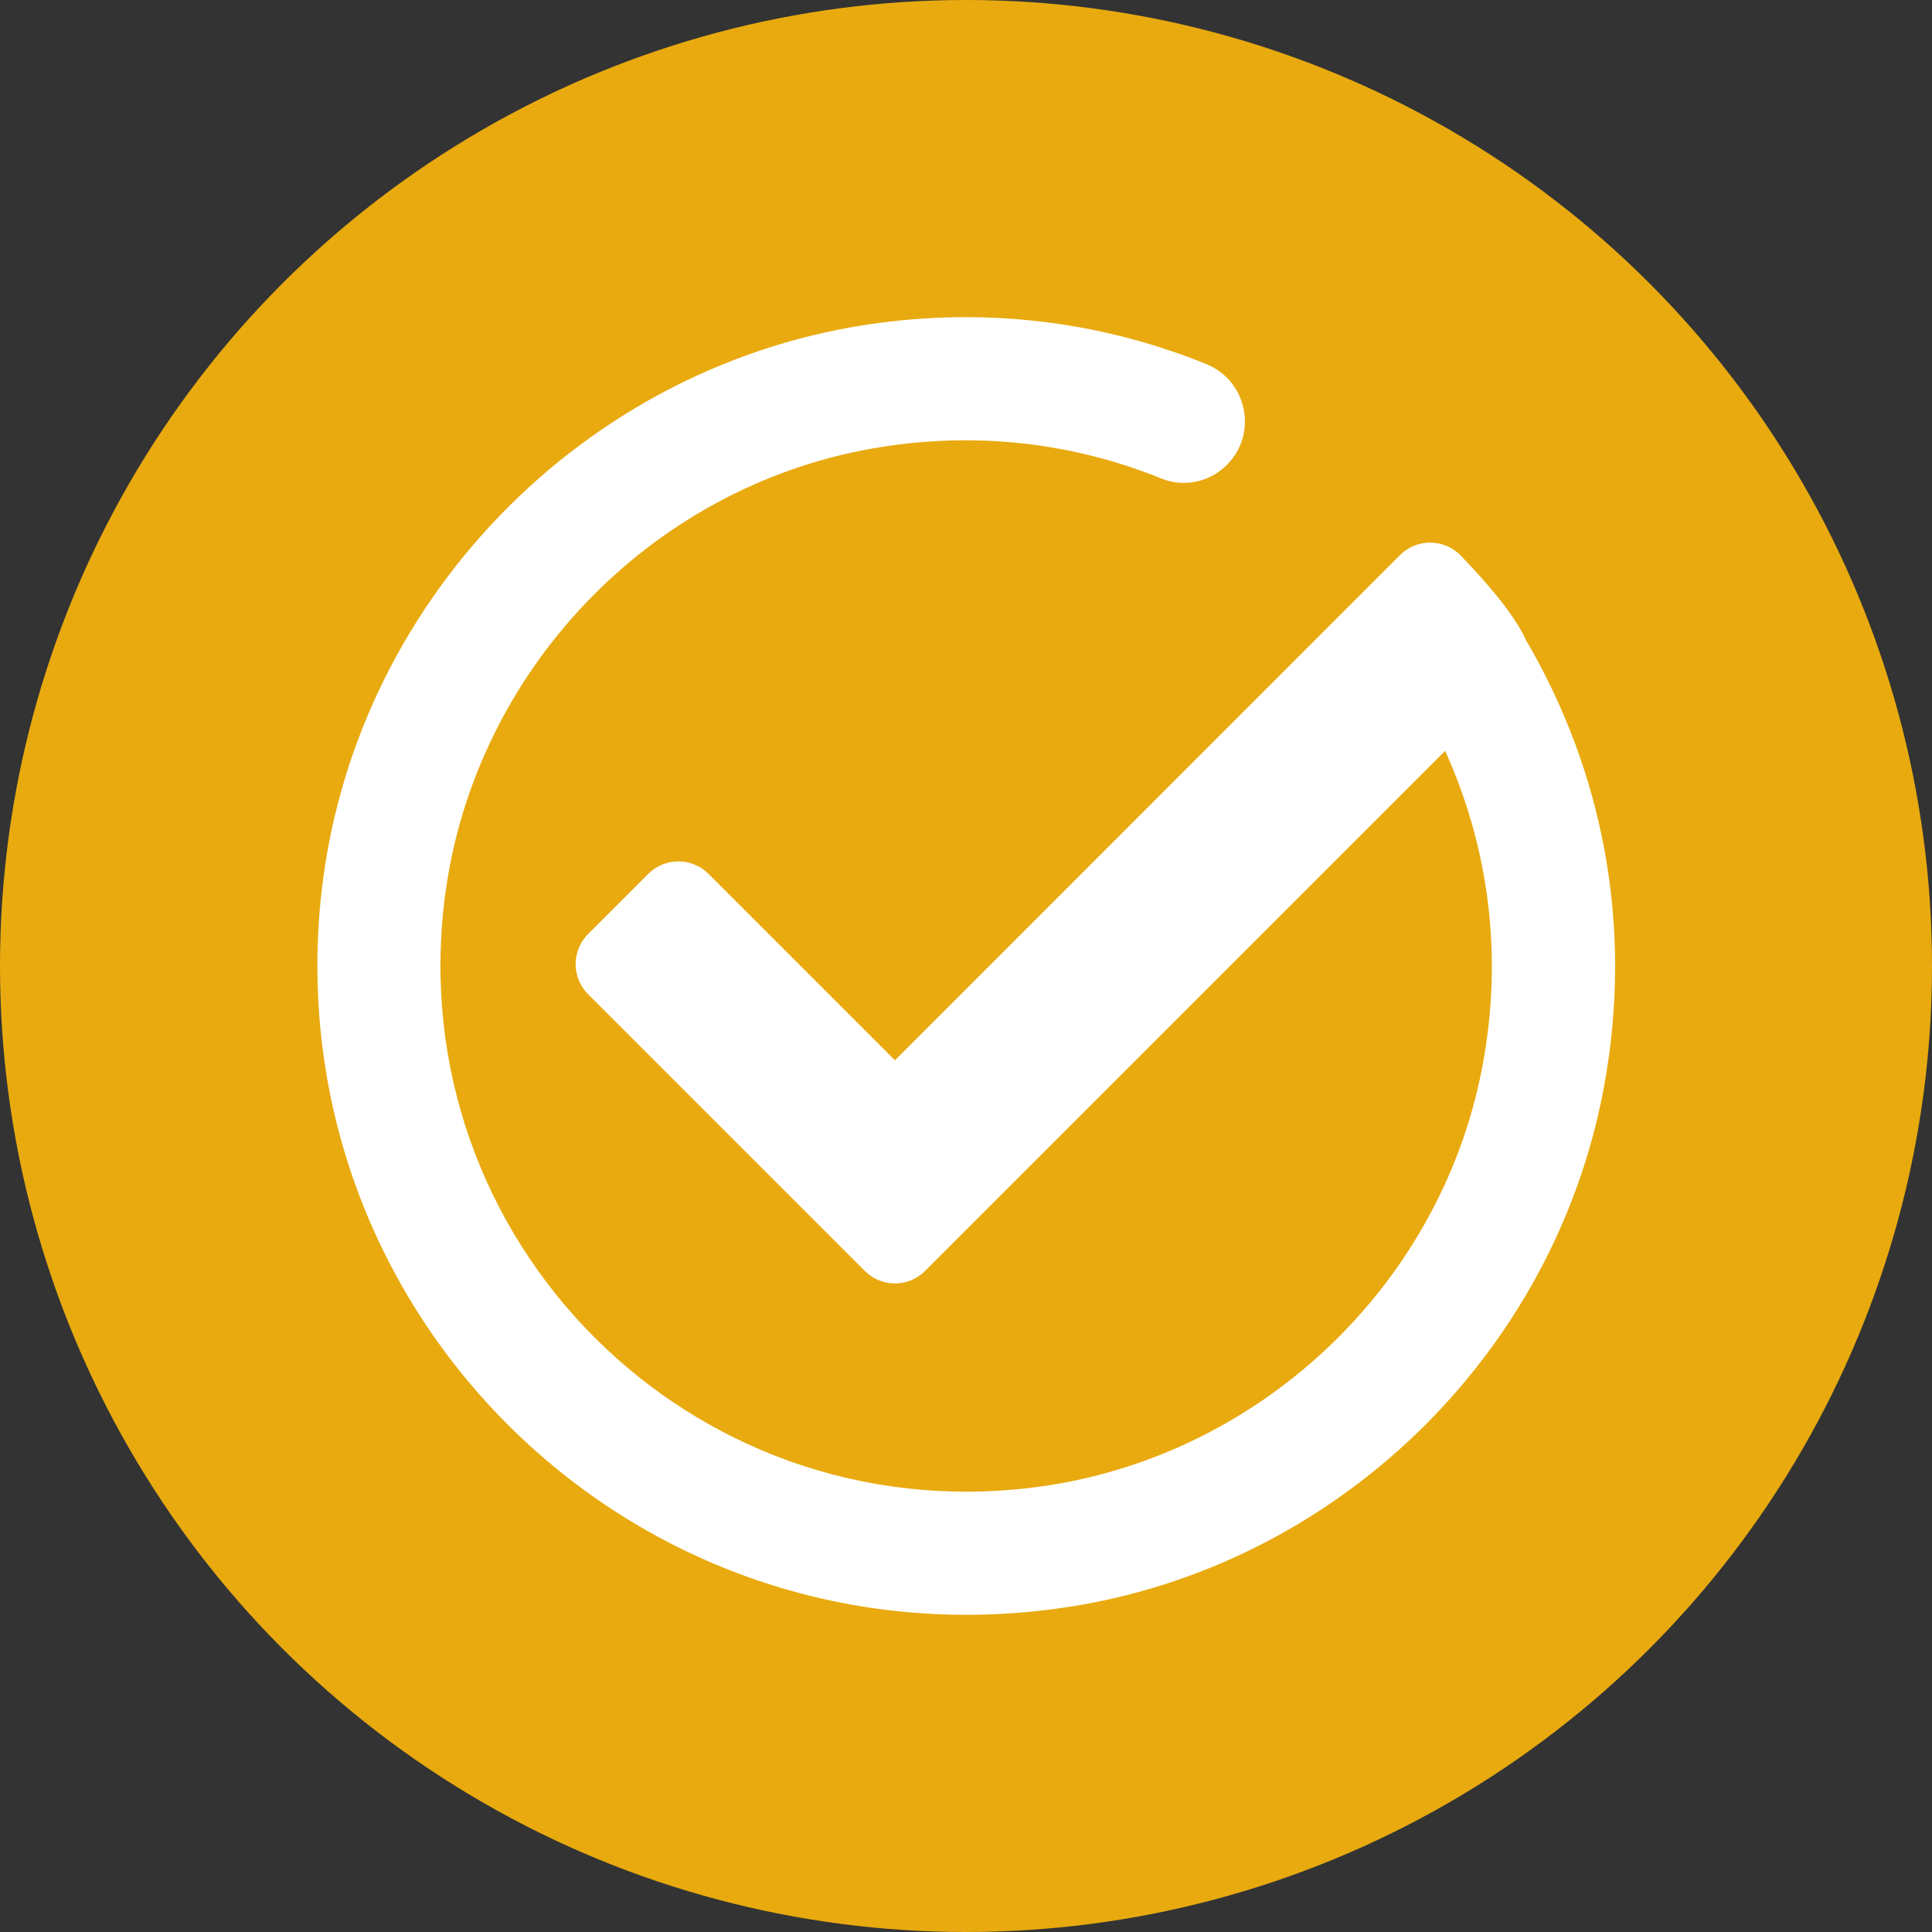 <?xml version="1.0" encoding="UTF-8"?>
<svg width="100px" height="100px" viewBox="0 0 100 100" version="1.1" xmlns="http://www.w3.org/2000/svg" xmlns:xlink="http://www.w3.org/1999/xlink">
    <rect x="0" y="0" width="100" height="100" fill="#333333" stroke="none"/>
    <title>SkrivaText Icon Copy</title>
    <g id="SkrivaText" stroke="none" stroke-width="1" fill="none" fill-rule="evenodd">
        <g id="SkrivaText-Icon-Copy" fill-rule="nonzero">
            <circle id="Oval" fill="#E8AA0F" cx="50" cy="50" r="50"></circle>
            <path d="M79.03,33.24 C78.61,32.24 77.6,30.82 75.58,28.73 C74.72,27.87 73.325,27.87 72.465,28.73 L46.32,54.88 L36.67,45.23 C35.81,44.37 34.415,44.37 33.555,45.23 L30.44,48.345 C29.58,49.205 29.58,50.6 30.44,51.46 L44.765,65.785 C45.625,66.645 47.02,66.645 47.88,65.785 L74.8,38.865 C77.01,43.75 77.85,49.375 76.71,55.29 C74.51,66.7 64.99,75.57 53.46,76.995 C35.725,79.19 20.76,64.185 23.025,46.44 C24.515,34.775 33.62,25.215 45.21,23.205 C50.535,22.28 55.62,22.945 60.12,24.77 C61.285,25.245 62.62,24.95 63.505,24.06 L63.505,24.06 C65.12,22.445 64.555,19.705 62.44,18.845 C57.31,16.765 51.56,15.915 45.53,16.71 C30.24,18.72 18.11,31.265 16.595,46.61 C14.455,68.35 33.19,86.445 55.105,83.205 C69.095,81.135 80.445,70.175 83.02,56.265 C84.585,47.81 82.88,39.835 79.045,33.235 L79.03,33.24 Z" id="Path" fill="#FFFFFF"></path>
        </g>
    </g>
</svg>
